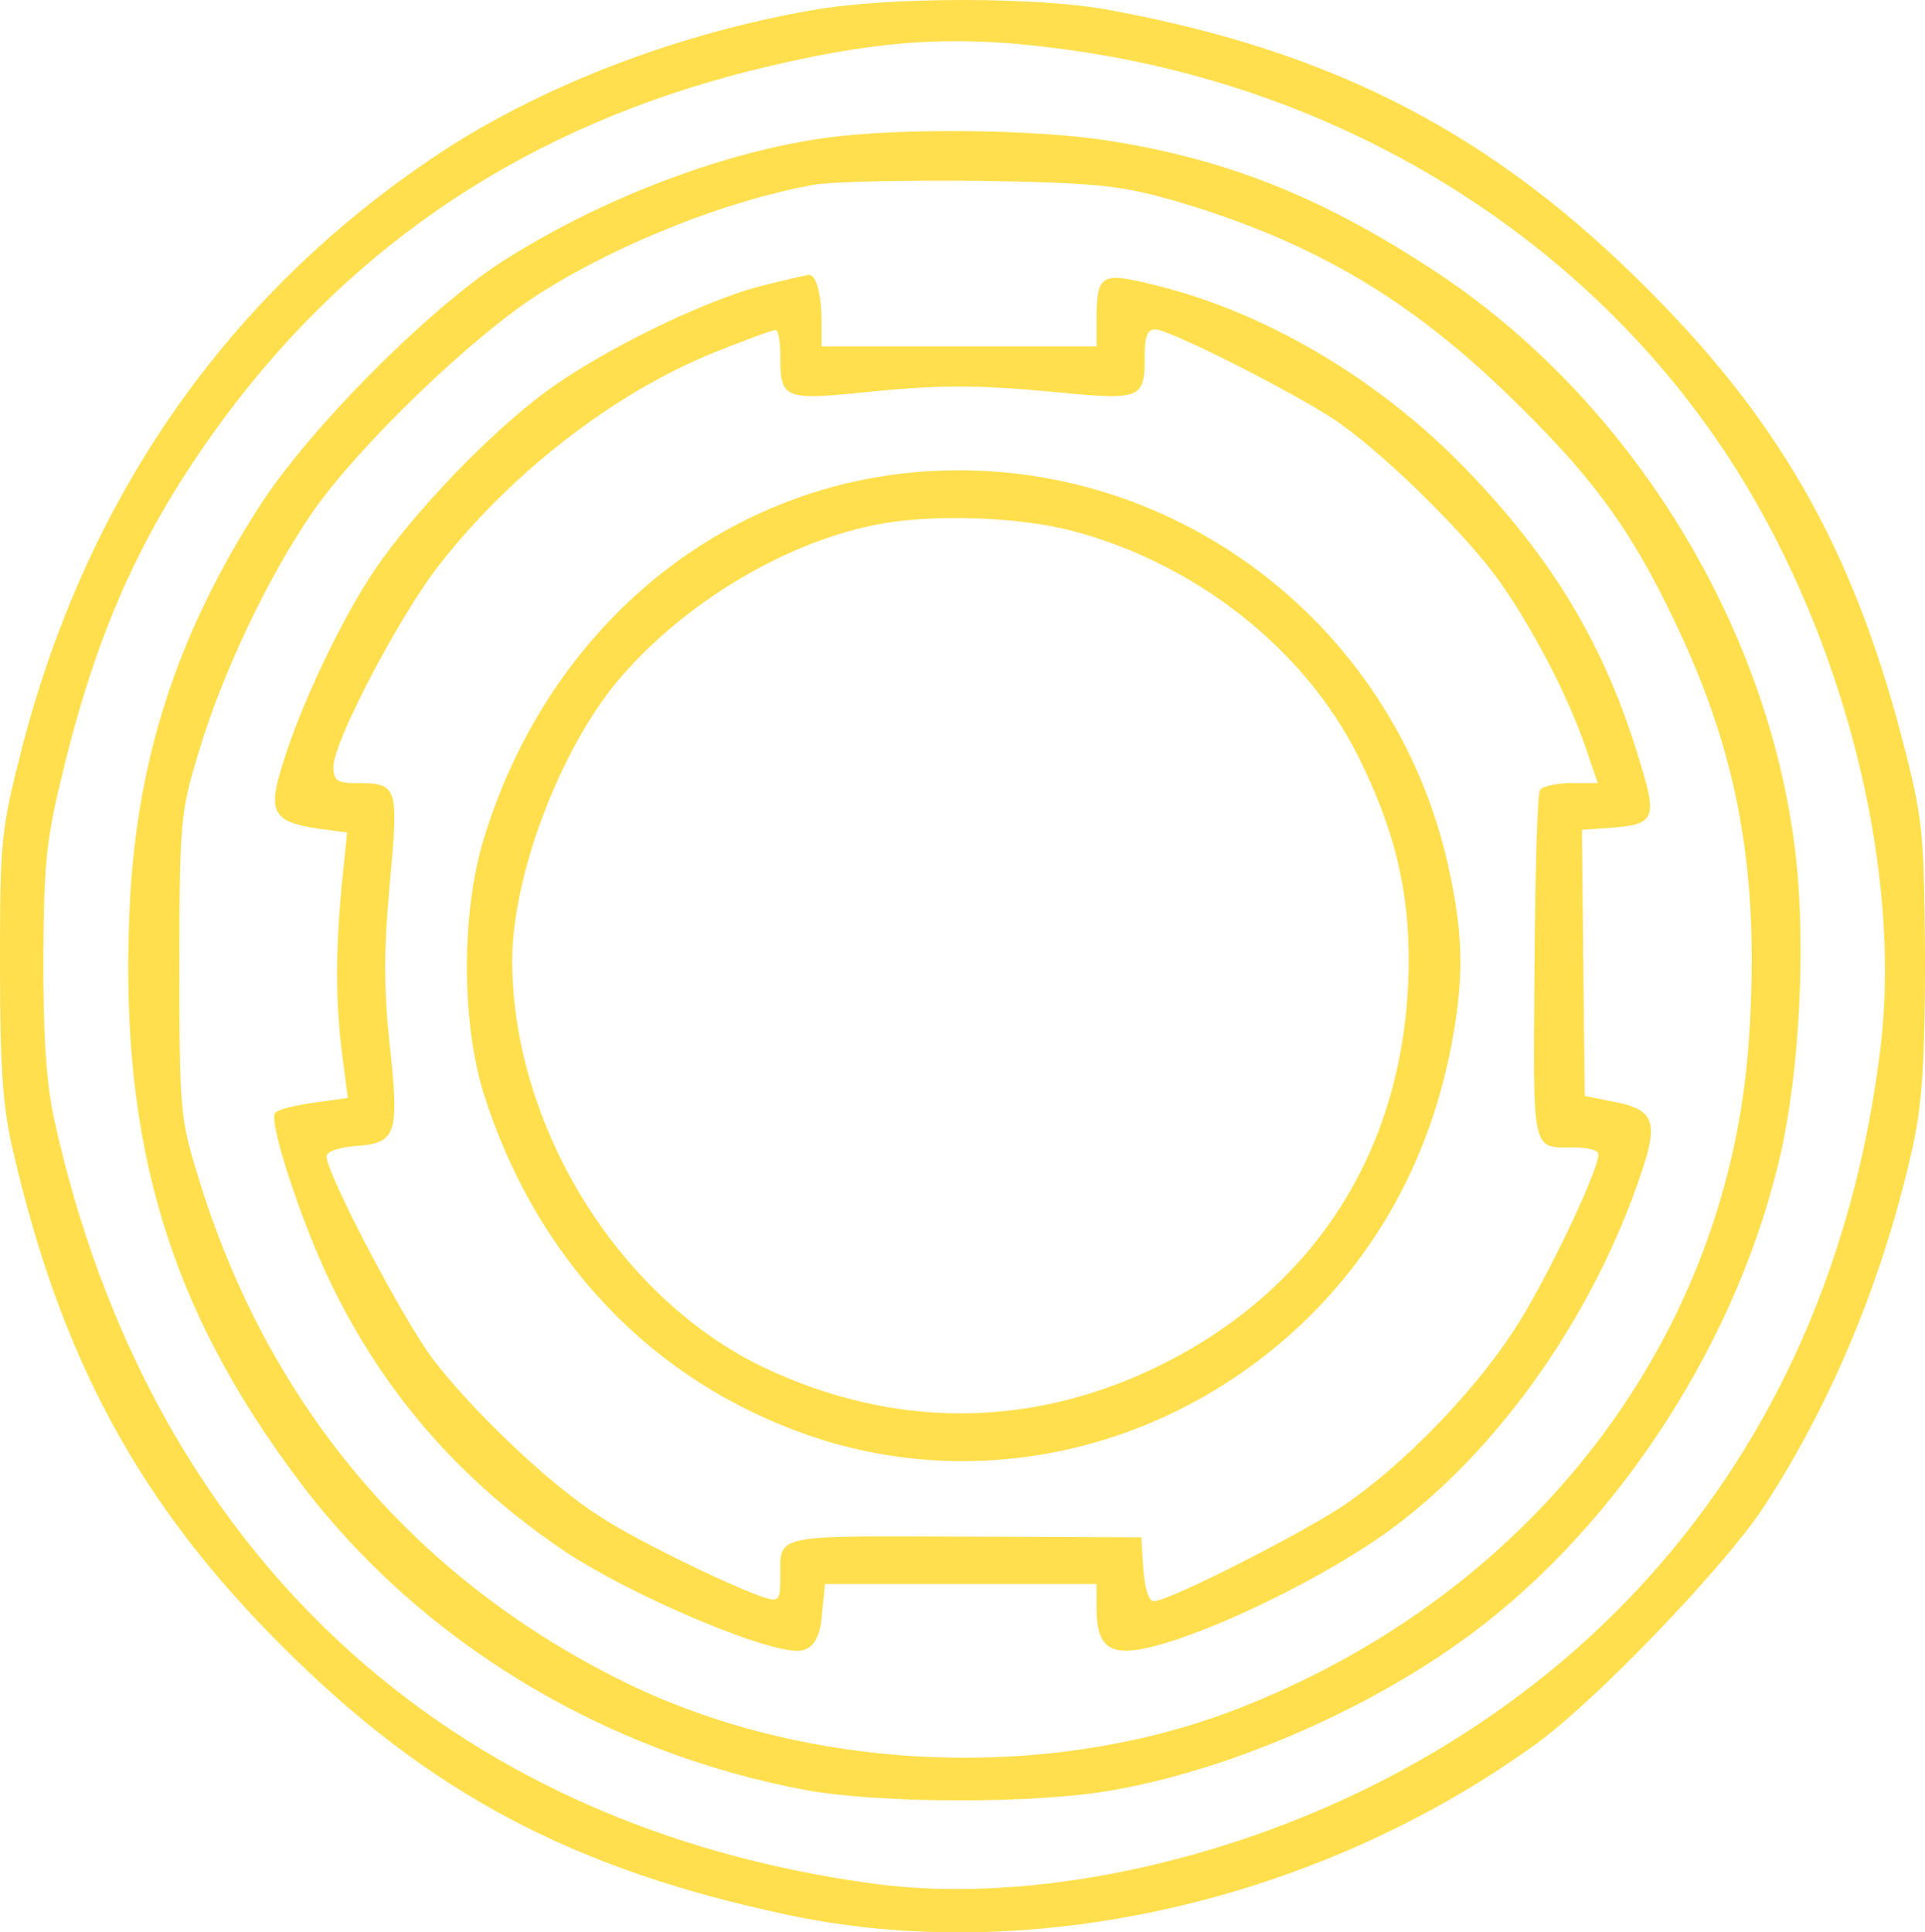 <?xml version="1.0" encoding="UTF-8"?>
<svg  style="fill: #FFDF4D;" id="Layer_2" xmlns="http://www.w3.org/2000/svg" viewBox="0 0 280 281.06">
  <g id="Layer_1-2" data-name="Layer_1">
    <g>
      <path d="M118,1.5c-19.3,3.4-38.1,10.6-52.7,19.9C34.1,41.6,13,71.2,3.3,108.4.1,120.9,0,122.1,0,140.4c0,15,.4,20.7,1.9,27,7,30.4,18.5,51.5,39.2,72.1,21.3,21.3,42.3,32.4,73.4,39,35.5,7.6,77.4-2,109-24.9,8.8-6.4,27.1-25.5,32.9-34.2,10.1-15.4,17.7-33.8,21.9-53,1.3-6,1.7-12.6,1.7-27-.1-17.2-.3-20-2.7-29.5-7.2-28.8-17.7-47.8-37.3-67.5C217.5,19.7,194.5,7.6,161.6,1.5c-10.3-2-32.5-2-43.6,0ZM153.5,7c42.7,5.3,80.1,29.1,100.9,64.3,14.6,24.7,22,56,19.2,80.5-5.6,47.6-30.6,85.1-71.2,106.5-24.1,12.7-52.7,18.7-75.2,15.7-62.4-8.4-105.5-48.5-119.3-111.1-1.2-5.4-1.6-12.1-1.6-23.5.1-14.3.4-17.3,3.1-28.2,5.1-20.6,11.7-34.8,23.2-50.4,19-25.6,44.4-42.4,76.5-50.5,17.7-4.4,29-5.3,44.4-3.3Z"/>
      <path d="M120.5,20c-15.2,2-33.7,9.1-48,18.4-10.6,7-27.5,24-34.6,35-12.3,19-18.3,37.7-19.1,60-1.3,33.2,5.9,57,24.7,82,17.4,23.2,44.2,39.5,73.9,45,10.6,1.9,33.2,2,44.3,0,16.4-2.8,35.9-11.1,50.3-21.3,21.9-15.4,39.8-42.1,46.5-69.2,2.9-11.2,4.1-28.8,3-42.3-2.8-34.1-23.1-68.3-52.1-87.7-16.7-11.1-30.9-16.8-48.6-19.5-10.5-1.6-29.7-1.8-40.3-.4ZM170.5,29.1c19.6,5.7,33.7,13.8,48.2,27.7,12.5,12,18.3,19.7,24.9,33.6,9.3,19.4,12.4,36.7,10.8,60.6-2.8,43.1-30.9,80.3-73.5,97.2-28,11.2-63.7,9.7-90.8-3.9-30.2-15.1-51.2-40.2-61.2-72.9-2.7-8.7-2.8-9.8-2.8-31s.2-22.4,2.8-31c3.4-11.4,10.1-25.6,16.7-35.1,6.7-9.6,23.5-25.8,33.2-31.8,11.6-7.3,27.2-13.4,39.5-15.6,2.6-.5,13.5-.7,24.2-.6,17.2.3,20.5.7,28,2.8Z"/>
      <path d="M111.1,41.5c-8.3,2-23.6,9.5-31.6,15.4-8.3,6.1-19.3,17.6-25,26-4.8,7.1-10.8,19.7-13.4,28.3-2.2,6.9-1.4,8.3,5,9.3l4.4.6-.8,7.7c-.9,9.8-.9,17.1.1,24.8l.8,6.1-5.1.7c-2.7.4-5.2,1-5.5,1.5-.9,1.4,3.7,15.5,8,24.5,7.9,16.4,19.2,29.3,34.7,39.6,9.1,5.9,27,13.7,32.9,14.1q3.4.3,3.9-4.7l.5-5h39.5v3.5c0,4.5,1.2,6.2,4.3,6.2,6,0,23.6-7.7,35.7-15.7,16.9-11.2,32.1-32.1,39.4-54.3,2.3-6.9,1.6-8.7-3.9-9.8l-4.5-.9-.2-19.4-.2-19.3,4.3-.3c6.3-.5,6.7-1.3,4.1-9.7-5-16.7-12.6-29.4-25.4-42.6-12.5-12.9-29-22.7-45-26.6-7.9-2-8.6-1.7-8.6,4.9v4h-40v-3.7c0-3.9-.8-6.9-1.9-6.7-.3,0-3.3.7-6.5,1.5ZM113.5,51.6c0,6.6.3,6.7,13.8,5.3,9.4-.9,14.8-.9,24.8,0,14.2,1.4,14.4,1.3,14.4-5.3,0-2.6.4-3.7,1.5-3.7,2.2,0,22.2,10.2,27.2,13.9,7.2,5.2,18.3,16.3,22.8,22.6,4.9,6.9,10,16.7,12.6,24.2l1.8,5.3h-3.9c-2.1,0-4.2.5-4.5,1-.4.6-.7,12.3-.8,26-.2,27.3-.5,26,5.9,26,1.9,0,3.4.4,3.4,1,0,2.5-8.1,19.4-12.5,25.9-5.9,9-16,19.3-24.3,25-6.4,4.3-25.7,14.1-27.9,14.1-.7,0-1.3-1.9-1.5-4.7l-.3-4.6-25.7-.1c-28.2-.1-26.8-.4-26.8,6,0,3.2-.2,3.5-2.2,2.9-4.4-1.4-18.5-8.2-24-11.8-7.3-4.6-18.6-15.4-24.4-23-4.4-5.9-15.4-26.9-15.4-29.4,0-.7,1.7-1.3,4.1-1.5,6.1-.4,6.5-1.7,5.1-14.6-.9-8.5-.9-13.7,0-23.6,1.3-14.2,1.2-14.6-4.9-14.6-2.8,0-3.3-.4-3.3-2.4,0-3.5,9.1-21,14.9-28.7,10.4-13.6,25.6-25.5,40.4-31.5,4.5-1.8,8.5-3.3,9-3.3.4-.1.7,1.6.7,3.6Z"/>
      <path d="M131,68.9c-28.3,3.4-51.6,23.7-60.6,53-3.3,10.7-3.3,26.5-.1,37,7.6,24.2,24.5,42,47.4,49.9,24.7,8.5,52.2,2.2,71.7-16.3,11.3-10.8,18.6-24.4,21.7-40.4,1.8-9.5,1.8-15.5-.2-25-7.7-37.3-42.4-62.6-79.9-58.2ZM156.3,77.3c17.8,4.8,33.4,17.1,41.2,32.6,5.3,10.6,7.5,19.5,7.4,30.5-.3,26.3-13.4,47.2-36.8,58.5-18.5,8.9-38.2,8.9-57,0-21.1-10.1-36.5-35-36.6-59.1,0-12.3,6.8-30.4,15.2-40.6,9.3-11.1,23.8-20,37.3-22.8,8.1-1.7,21.2-1.3,29.3.9Z"/>
    </g>
  </g>
</svg>